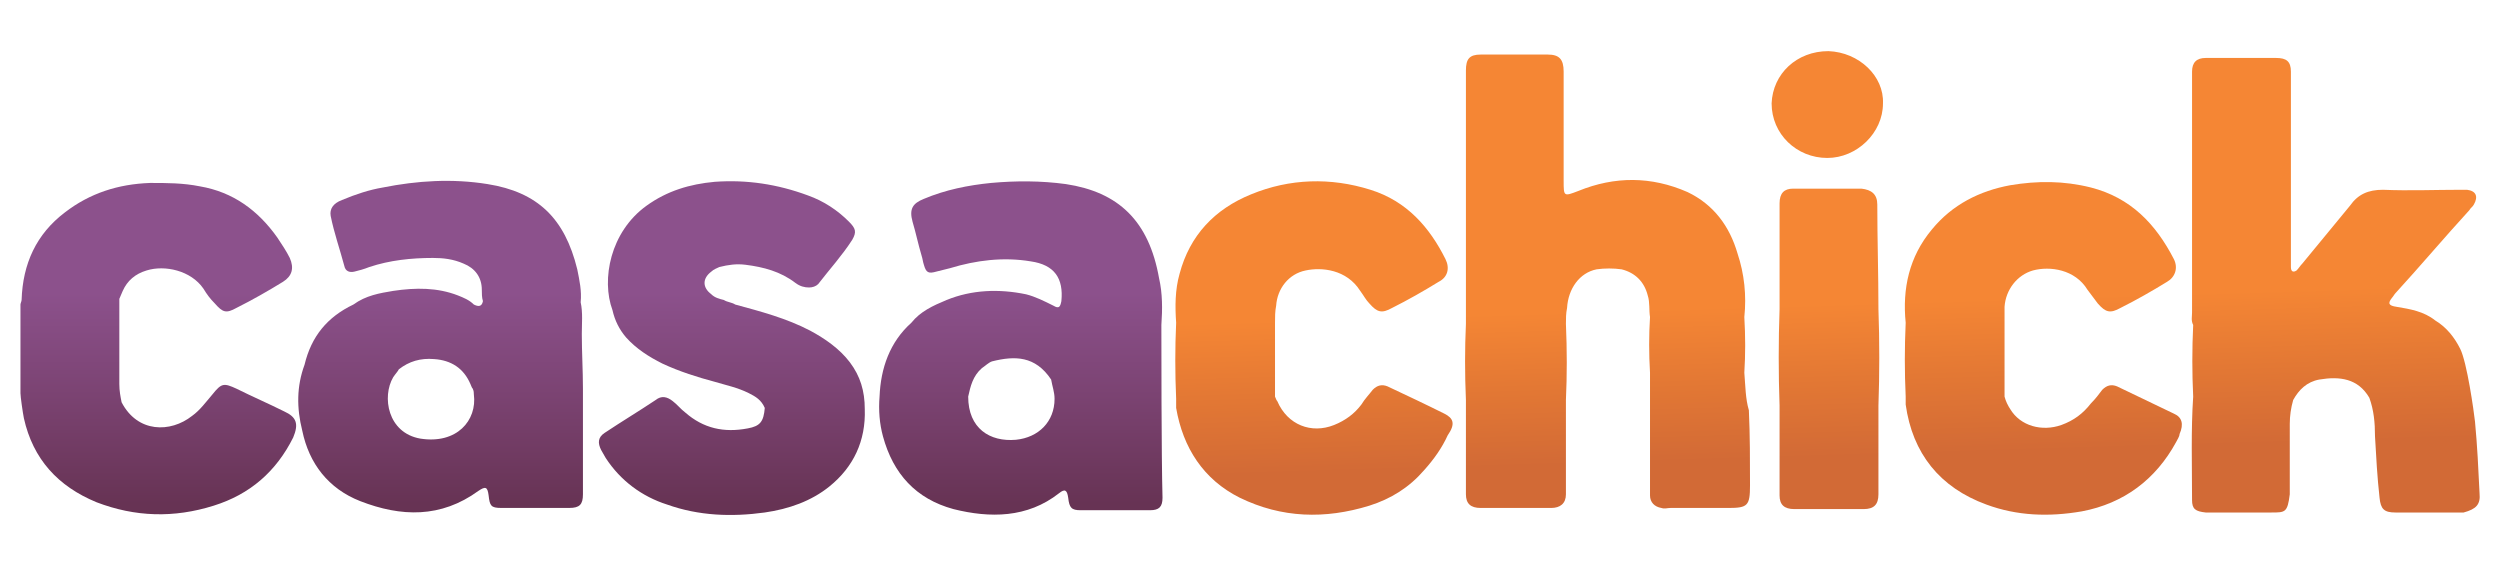 <svg width="220" height="50" viewBox="0 0 220 50" fill="none" xmlns="http://www.w3.org/2000/svg">
<path fill-rule="evenodd" clip-rule="evenodd" d="M191.3 36.4C189.6 35.6 188 34.8 186.3 34C185.8 33.8 185.4 33.9 185 34.3C184.7 34.7 184.4 35.1 184 35.5C183.3 36.4 182.5 37 181.4 37.4C179.7 38 177.8 37.5 176.9 36C176.7 35.7 176.5 35.3 176.4 34.9C176.4 32.7 176.4 30.6 176.4 28.4C176.4 27.9 176.4 27.5 176.4 27C176.5 25.5 177.5 24.2 178.9 23.8C180.4 23.4 182.6 23.7 183.7 25.5C184 25.9 184.3 26.3 184.6 26.7C185.3 27.5 185.7 27.6 186.6 27.1C188 26.4 189.4 25.6 190.7 24.8C191.4 24.4 191.7 23.6 191.3 22.8C189.7 19.7 187.5 17.4 184 16.5C181.6 15.9 179.3 15.9 176.9 16.3C174.2 16.8 171.8 18 170 20.2C168 22.6 167.4 25.4 167.7 28.4C167.6 30.6 167.6 32.7 167.7 34.9C167.7 35.1 167.7 35.4 167.7 35.6C168.3 39.9 170.7 42.9 174.8 44.4C177.5 45.4 180.3 45.5 183.2 45C186.9 44.3 189.7 42.2 191.5 38.9C191.6 38.7 191.8 38.4 191.8 38.2C192.2 37.3 192 36.7 191.3 36.4Z" fill="url(#paint0_linear_343_7)"/>
<path fill-rule="evenodd" clip-rule="evenodd" d="M127.101 36.4C125.501 35.6 123.801 34.8 122.101 34C121.601 33.8 121.201 33.9 120.801 34.3C120.501 34.7 120.101 35.1 119.801 35.6C119.201 36.4 118.401 37 117.401 37.4C115.401 38.2 113.301 37.4 112.401 35.3C112.301 35.2 112.301 35.1 112.201 34.9C112.201 32.7 112.201 30.6 112.201 28.4C112.201 27.9 112.201 27.4 112.301 26.9C112.401 25.4 113.401 24.1 114.901 23.8C116.301 23.5 118.501 23.7 119.701 25.6C120.001 26 120.201 26.4 120.501 26.7C121.201 27.5 121.601 27.6 122.501 27.1C123.901 26.4 125.301 25.6 126.601 24.8C127.401 24.4 127.601 23.6 127.201 22.8C125.801 20 123.801 17.7 120.601 16.7C117.101 15.6 113.501 15.7 110.101 17.1C106.901 18.4 104.701 20.7 103.801 24.1C103.401 25.5 103.401 27 103.501 28.4C103.401 30.6 103.401 32.8 103.501 35.1C103.501 35.4 103.501 35.6 103.501 35.9C104.101 39.4 105.901 42.2 109.101 43.8C112.801 45.6 116.601 45.7 120.501 44.5C122.401 43.9 124.001 42.9 125.301 41.4C126.201 40.4 126.901 39.4 127.401 38.3C128.101 37.3 127.901 36.8 127.101 36.4Z" fill="url(#paint1_linear_343_7)"/>
<path fill-rule="evenodd" clip-rule="evenodd" d="M153.501 32.801C153.601 31.201 153.601 29.601 153.501 27.901C153.701 26.001 153.501 24.101 152.901 22.301C152.201 19.901 150.801 18.001 148.501 16.901C145.301 15.501 142.101 15.501 138.901 16.801C137.601 17.301 137.601 17.301 137.601 15.901C137.601 12.701 137.601 9.501 137.601 6.301C137.601 5.201 137.201 4.801 136.201 4.801C134.201 4.801 132.301 4.801 130.301 4.801C129.301 4.801 129.001 5.201 129.001 6.201C129.001 6.401 129.001 6.601 129.001 6.801C129.001 13.701 129.001 20.601 129.001 27.501C129.001 27.801 129.001 28.201 129.001 28.501C128.901 30.701 128.901 32.901 129.001 35.201C129.001 38.001 129.001 40.701 129.001 43.501C129.001 44.301 129.401 44.701 130.301 44.701C132.401 44.701 134.401 44.701 136.501 44.701C137.301 44.701 137.801 44.301 137.801 43.501C137.801 40.701 137.801 38.001 137.801 35.201C137.901 33.001 137.901 30.801 137.801 28.501C137.801 28.001 137.801 27.601 137.901 27.101C138.001 25.401 139.001 24.001 140.501 23.701C141.201 23.601 142.001 23.601 142.701 23.701C143.901 24.001 144.701 24.801 145.001 26.001C145.201 26.601 145.101 27.301 145.201 27.901C145.101 29.501 145.101 31.101 145.201 32.801C145.201 36.401 145.201 40.001 145.201 43.601C145.201 44.201 145.601 44.601 146.201 44.701C146.501 44.801 146.701 44.701 147.001 44.701C148.701 44.701 150.401 44.701 152.101 44.701C153.801 44.701 154.001 44.501 154.001 42.701C154.001 40.501 154.001 38.301 153.901 36.101C153.601 35.101 153.601 34.001 153.501 32.801Z" fill="url(#paint2_linear_343_7)"/>
<path fill-rule="evenodd" clip-rule="evenodd" d="M165.202 18C165.202 17.1 164.702 16.7 163.802 16.6C161.802 16.6 159.802 16.6 157.802 16.6C157.002 16.6 156.602 17 156.602 17.9C156.602 21 156.602 24.1 156.602 27.2C156.502 30 156.502 32.9 156.602 35.7C156.602 38.3 156.602 41 156.602 43.6C156.602 44.4 157.002 44.8 157.902 44.8C159.902 44.8 161.902 44.8 164.002 44.8C164.902 44.8 165.302 44.4 165.302 43.5C165.302 40.9 165.302 38.3 165.302 35.7C165.402 32.9 165.402 30 165.302 27.2C165.302 24.1 165.202 21 165.202 18Z" fill="url(#paint3_linear_343_7)"/>
<path fill-rule="evenodd" clip-rule="evenodd" d="M218.2 43.4C218.1 41.3 218 39.2 217.8 37.1C217.7 36.2 217.1 31.9 216.5 30.7C216 29.7 215.3 28.8 214.3 28.2C213.3 27.4 212.1 27.2 210.9 27C210.2 26.9 210.1 26.7 210.5 26.2C210.6 26.1 210.7 25.9 210.8 25.8C213 23.4 215.1 20.9 217.3 18.5C217.4 18.3 217.6 18.2 217.7 18C218.1 17.3 217.9 16.8 217.1 16.7C216.9 16.7 216.8 16.7 216.6 16.7C214.3 16.7 212 16.8 209.7 16.7C208.4 16.7 207.5 17.1 206.8 18.1C205.4 19.8 204 21.5 202.6 23.2C202.4 23.4 202.3 23.6 202.1 23.8C201.8 24 201.6 23.9 201.6 23.5C201.6 23.3 201.6 23.1 201.6 22.9C201.6 17.8 201.6 12.7 201.6 7.6C201.6 7.2 201.6 6.7 201.6 6.3C201.6 5.4 201.2 5.1 200.3 5.1C198.2 5.1 196.2 5.1 194.1 5.1C193.3 5.1 192.9 5.5 192.9 6.3C192.9 6.5 192.9 6.8 192.9 7C192.9 13.8 192.9 20.7 192.9 27.5C192.9 27.9 192.8 28.2 193 28.6C192.9 30.7 192.9 32.8 193 34.9C192.8 37.9 192.9 40.9 192.9 44C192.9 44.8 193.2 45 194.1 45.1C196 45.1 198 45.1 199.9 45.1C201.1 45.1 201.3 45.1 201.5 43.5C201.5 43.3 201.5 43.1 201.5 42.9C201.5 41 201.5 39.1 201.5 37.3C201.5 36.6 201.6 35.9 201.8 35.2C202.3 34.3 203 33.6 204.1 33.4C205.9 33.1 207.5 33.3 208.5 35C208.9 36.1 209 37.2 209 38.4C209.1 40.2 209.2 42 209.4 43.8C209.5 44.8 209.8 45.1 210.8 45.1C212.8 45.1 214.8 45.1 216.8 45.1C217.9 44.8 218.3 44.4 218.2 43.4Z" fill="url(#paint4_linear_343_7)"/>
<path fill-rule="evenodd" clip-rule="evenodd" d="M160.902 4.5C158.102 4.5 156.002 6.5 155.902 9.1C155.902 11.8 158.102 13.9 160.802 13.9C163.402 13.9 165.702 11.7 165.702 9.1C165.802 6.7 163.602 4.6 160.902 4.5Z" fill="url(#paint5_linear_343_7)"/>
<path fill-rule="evenodd" clip-rule="evenodd" d="M25.001 36.2C23.601 35.5 22.201 34.9 20.801 34.2C19.701 33.7 19.501 33.7 18.701 34.7C18.101 35.4 17.601 36.1 16.901 36.6C15.001 38.1 12.101 38.1 10.701 35.4C10.601 34.9 10.501 34.4 10.501 33.8C10.501 31.3 10.501 28.8 10.501 26.3C10.601 26.1 10.701 25.8 10.801 25.6C11.201 24.7 11.901 24.1 12.901 23.8C14.501 23.3 16.801 23.8 17.901 25.4C18.201 25.9 18.501 26.3 18.901 26.7C19.601 27.5 19.901 27.6 20.801 27.1C22.201 26.4 23.601 25.6 24.901 24.8C25.701 24.3 25.901 23.6 25.501 22.7C25.201 22.1 24.801 21.5 24.401 20.9C22.701 18.5 20.501 16.9 17.601 16.4C16.101 16.1 14.701 16.1 13.201 16.1C10.401 16.2 7.901 17 5.701 18.7C3.201 20.6 2.001 23.2 1.901 26.4C1.901 26.5 1.801 26.7 1.801 26.8C1.801 29.4 1.801 32 1.801 34.6C1.801 34.9 2.001 36.3 2.101 36.8C2.901 40.4 5.101 42.8 8.501 44.2C11.901 45.5 15.301 45.6 18.801 44.5C22.001 43.5 24.301 41.5 25.801 38.5C26.301 37.3 26.101 36.7 25.001 36.2Z" fill="url(#paint6_linear_343_7)"/>
<path fill-rule="evenodd" clip-rule="evenodd" d="M51.199 29.399C51.199 28.499 51.299 27.499 51.099 26.599C51.199 25.599 50.999 24.699 50.799 23.699C49.699 19.199 47.299 16.899 42.899 16.199C39.799 15.699 36.699 15.899 33.699 16.499C32.499 16.699 31.299 17.099 30.099 17.599C29.299 17.899 28.999 18.399 29.099 18.999C29.399 20.499 29.899 21.899 30.299 23.399C30.399 23.899 30.799 23.999 31.199 23.899C31.599 23.799 31.999 23.699 32.499 23.499C34.299 22.899 36.199 22.699 38.099 22.699C38.999 22.699 39.899 22.799 40.799 23.199C41.799 23.599 42.399 24.399 42.399 25.499C42.399 25.799 42.399 26.199 42.499 26.499C42.399 26.999 42.099 26.999 41.699 26.799C41.299 26.399 40.799 26.199 40.299 25.999C38.499 25.299 36.599 25.299 34.599 25.599C33.399 25.799 32.199 25.999 31.099 26.799C28.799 27.899 27.399 29.599 26.799 32.099C26.099 33.999 26.099 35.899 26.599 37.899C27.199 40.799 28.899 42.999 31.699 44.099C35.299 45.499 38.799 45.599 42.099 43.199C42.699 42.799 42.899 42.799 42.999 43.599C43.099 44.499 43.199 44.699 44.099 44.699C46.099 44.699 48.099 44.699 50.099 44.699C50.999 44.699 51.299 44.399 51.299 43.499C51.299 40.399 51.299 37.299 51.299 34.199C51.299 32.599 51.199 30.999 51.199 29.399ZM41.699 34.699C41.999 36.999 40.199 39.099 36.999 38.599C34.099 38.099 33.599 34.899 34.599 33.199C34.799 32.899 34.999 32.699 35.099 32.499C35.999 31.799 36.999 31.499 38.199 31.599C39.699 31.699 40.799 32.399 41.399 33.799C41.499 33.999 41.499 34.099 41.599 34.199C41.699 34.399 41.699 34.599 41.699 34.699Z" fill="url(#paint7_linear_343_7)"/>
<path fill-rule="evenodd" clip-rule="evenodd" d="M74.8 31.899C73.9 30.699 72.6 29.799 71.3 29.099C69.2 27.999 66.9 27.399 64.7 26.799C64.4 26.599 64 26.599 63.7 26.399C63.3 26.299 62.9 26.199 62.6 25.899C61.8 25.299 61.8 24.499 62.6 23.899C62.8 23.699 63.1 23.599 63.3 23.499C64.1 23.299 64.8 23.199 65.6 23.299C67.2 23.499 68.7 23.899 70 24.899C70.4 25.199 70.8 25.299 71.2 25.299C71.5 25.299 71.8 25.199 72 24.999C73 23.699 74.1 22.499 75 21.099C75.4 20.399 75.3 20.099 74.7 19.499C73.7 18.499 72.5 17.699 71.1 17.199C68.4 16.199 65.7 15.799 62.9 15.999C60.7 16.199 58.7 16.799 56.9 18.099C53.7 20.399 52.9 24.599 53.9 27.299C54.1 28.199 54.5 28.999 55.1 29.699C56 30.699 57.1 31.399 58.3 31.999C59.8 32.699 61.4 33.199 62.9 33.599C63.9 33.899 64.9 34.099 65.9 34.599C66.5 34.899 67 35.199 67.3 35.899C67.2 37.099 66.9 37.499 65.8 37.699C63.7 38.099 61.9 37.699 60.3 36.299C59.9 35.999 59.6 35.599 59.2 35.299C58.7 34.899 58.2 34.799 57.7 35.199C56.2 36.199 54.7 37.099 53.2 38.099C52.6 38.499 52.6 38.999 52.9 39.599C53 39.799 53.2 40.099 53.3 40.299C54.6 42.299 56.5 43.699 58.7 44.399C61.5 45.399 64.4 45.499 67.3 45.099C69.4 44.799 71.4 44.099 73 42.799C75.1 41.099 76.2 38.799 76.1 35.999C76.1 34.399 75.7 33.099 74.8 31.899Z" fill="url(#paint8_linear_343_7)"/>
<path fill-rule="evenodd" clip-rule="evenodd" d="M102.201 28.6C102.301 27.2 102.301 25.8 102.001 24.5C101.101 19.4 98.401 16.9 93.801 16.2C91.601 15.9 89.401 15.9 87.201 16.1C85.201 16.3 83.201 16.7 81.301 17.5C80.301 17.9 80.001 18.4 80.301 19.5C80.601 20.5 80.801 21.5 81.101 22.5C81.201 22.8 81.201 23 81.301 23.3C81.501 24 81.701 24.1 82.401 23.9C82.801 23.8 83.201 23.7 83.601 23.6C85.901 22.9 88.301 22.6 90.701 23C92.801 23.3 93.601 24.5 93.401 26.5C93.301 27 93.201 27.2 92.701 26.9C91.901 26.5 91.101 26.1 90.301 25.9C87.901 25.4 85.501 25.5 83.301 26.4C82.101 26.9 81.001 27.4 80.201 28.4C78.301 30.1 77.501 32.4 77.401 34.9C77.301 36.1 77.401 37.3 77.701 38.4C78.601 41.7 80.601 43.9 83.901 44.8C87.101 45.6 90.401 45.6 93.201 43.4C93.701 43 93.901 43.1 94.001 43.8C94.101 44.7 94.301 44.9 95.101 44.9C97.101 44.9 99.101 44.9 101.201 44.9C102.001 44.9 102.301 44.6 102.301 43.8C102.201 40.2 102.201 30.1 102.201 28.6ZM92.801 35.1C92.801 37.1 91.401 38.5 89.401 38.7C87.101 38.9 85.201 37.7 85.201 34.9C85.401 34 85.601 33.1 86.401 32.4C86.701 32.2 87.001 31.9 87.301 31.8C89.301 31.3 91.101 31.3 92.501 33.4C92.601 34 92.801 34.5 92.801 35.1Z" fill="url(#paint9_linear_343_7)"/>
<defs>
<linearGradient id="paint0_linear_343_7" x1="179.943" y1="39.745" x2="179.531" y2="26.152" gradientUnits="userSpaceOnUse">
<stop offset="0.006" stop-color="#D26A36"/>
<stop offset="0.514" stop-color="#E37834"/>
<stop offset="1" stop-color="#F58634"/>
</linearGradient>
<linearGradient id="paint1_linear_343_7" x1="115.812" y1="41.688" x2="115.4" y2="28.096" gradientUnits="userSpaceOnUse">
<stop offset="0.006" stop-color="#D26A36"/>
<stop offset="0.514" stop-color="#E37834"/>
<stop offset="1" stop-color="#F58634"/>
</linearGradient>
<linearGradient id="paint2_linear_343_7" x1="141.481" y1="40.911" x2="141.069" y2="27.319" gradientUnits="userSpaceOnUse">
<stop offset="0.006" stop-color="#D26A36"/>
<stop offset="0.514" stop-color="#E37834"/>
<stop offset="1" stop-color="#F58634"/>
</linearGradient>
<linearGradient id="paint3_linear_343_7" x1="161.182" y1="40.313" x2="160.77" y2="26.721" gradientUnits="userSpaceOnUse">
<stop offset="0.006" stop-color="#D26A36"/>
<stop offset="0.514" stop-color="#E37834"/>
<stop offset="1" stop-color="#F58634"/>
</linearGradient>
<linearGradient id="paint4_linear_343_7" x1="205.642" y1="38.965" x2="205.23" y2="25.373" gradientUnits="userSpaceOnUse">
<stop offset="0.006" stop-color="#D26A36"/>
<stop offset="0.514" stop-color="#E37834"/>
<stop offset="1" stop-color="#F58634"/>
</linearGradient>
<linearGradient id="paint5_linear_343_7" x1="161.743" y1="40.296" x2="161.331" y2="26.704" gradientUnits="userSpaceOnUse">
<stop offset="0.006" stop-color="#D26A36"/>
<stop offset="0.514" stop-color="#E37834"/>
<stop offset="1" stop-color="#F58634"/>
</linearGradient>
<linearGradient id="paint6_linear_343_7" x1="13.924" y1="44.313" x2="13.924" y2="25.779" gradientUnits="userSpaceOnUse">
<stop stop-color="#673354"/>
<stop offset="0.514" stop-color="#7B4372"/>
<stop offset="1" stop-color="#8C518C"/>
</linearGradient>
<linearGradient id="paint7_linear_343_7" x1="38.766" y1="44.313" x2="38.766" y2="25.778" gradientUnits="userSpaceOnUse">
<stop stop-color="#673354"/>
<stop offset="0.514" stop-color="#7B4372"/>
<stop offset="1" stop-color="#8C518C"/>
</linearGradient>
<linearGradient id="paint8_linear_343_7" x1="64.397" y1="44.312" x2="64.397" y2="25.778" gradientUnits="userSpaceOnUse">
<stop stop-color="#673354"/>
<stop offset="0.514" stop-color="#7B4372"/>
<stop offset="1" stop-color="#8C518C"/>
</linearGradient>
<linearGradient id="paint9_linear_343_7" x1="89.825" y1="44.314" x2="89.825" y2="25.779" gradientUnits="userSpaceOnUse">
<stop stop-color="#673354"/>
<stop offset="0.514" stop-color="#7B4372"/>
<stop offset="1" stop-color="#8C518C"/>
</linearGradient>
</defs>
</svg>
